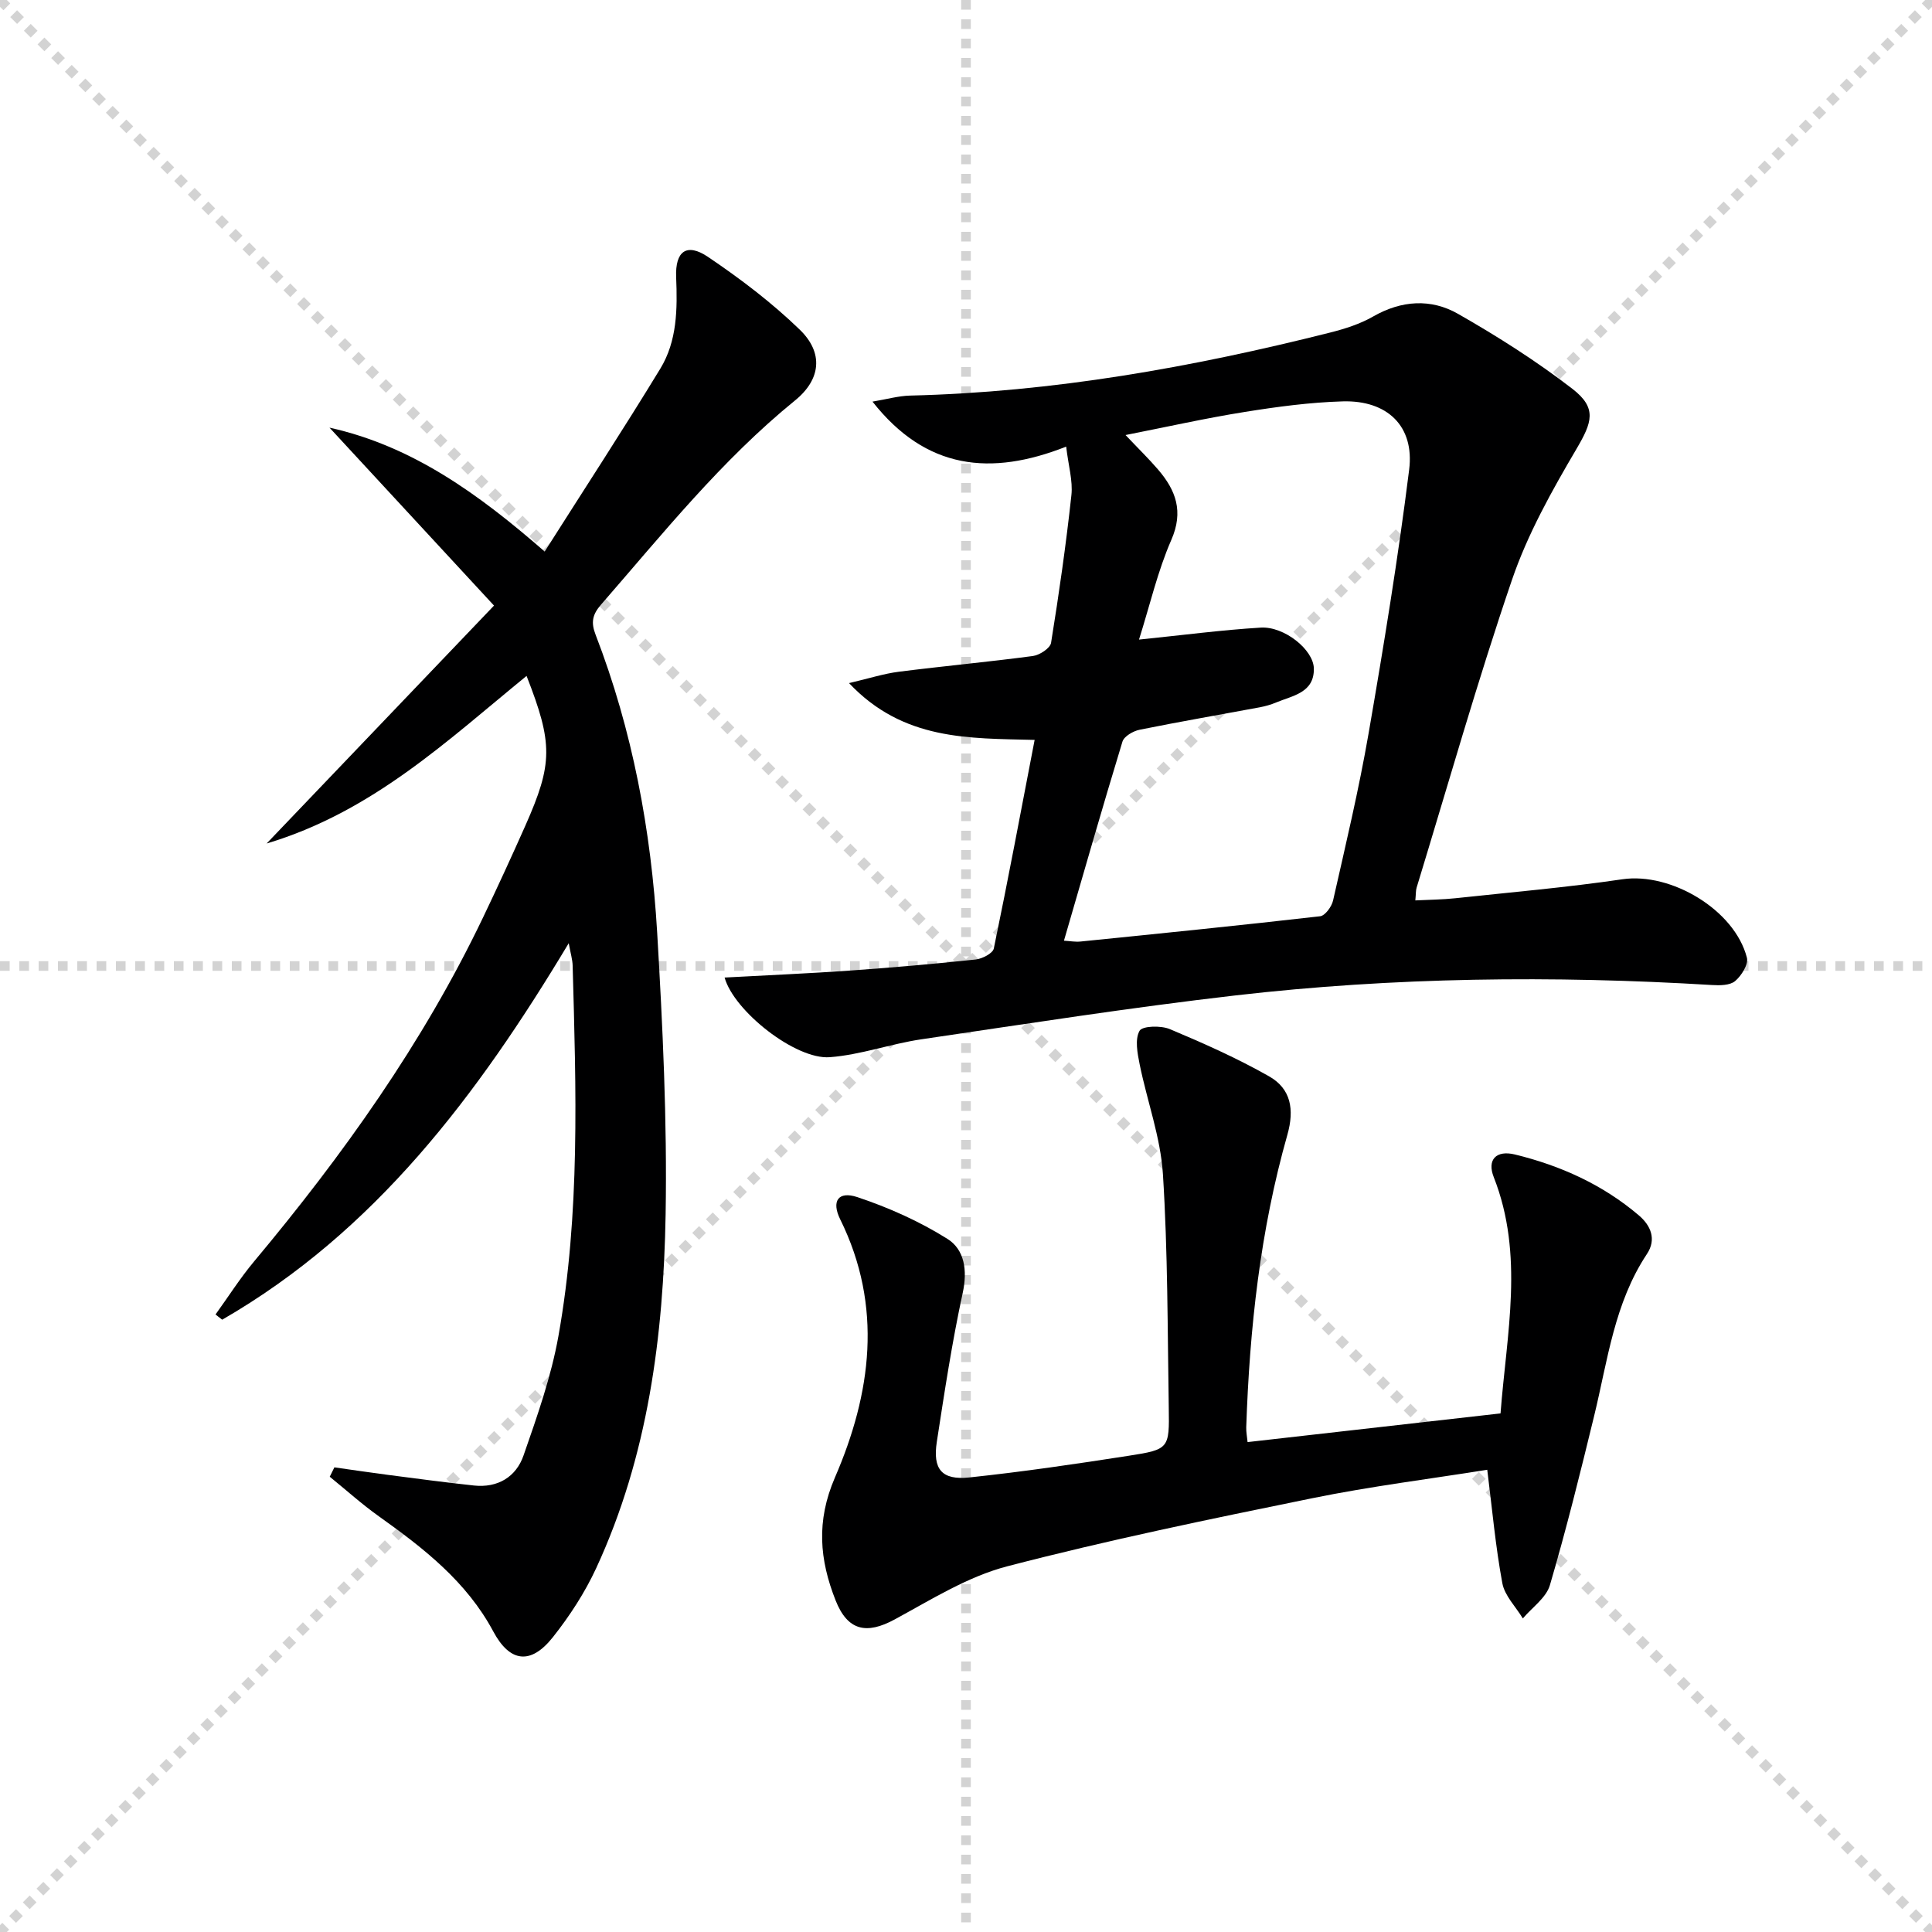 <svg enable-background="new 0 0 400 400" viewBox="0 0 400 400" xmlns="http://www.w3.org/2000/svg"><g stroke="lightgray" stroke-dasharray="1,1" stroke-width="1" transform="scale(2, 2)"><line x1="0" y1="0" x2="200" y2="200"></line><line x1="200" y1="0" x2="0" y2="200"></line><line x1="100" y1="0" x2="100" y2="200"></line><line x1="0" y1="100" x2="200" y2="100"></line></g><path d="m150.02 202.39c8.99-.49 17.59-.85 26.18-1.46 8.62-.61 17.23-1.36 25.82-2.28 1.36-.15 3.54-1.28 3.74-2.28 2.95-14.23 5.63-28.52 8.45-43.18-13.7-.35-27.19.14-38.43-11.76 4.2-.98 7.24-1.97 10.36-2.36 9.22-1.17 18.49-2.02 27.71-3.25 1.4-.19 3.57-1.61 3.76-2.72 1.64-10.15 3.1-20.34 4.21-30.56.33-2.99-.62-6.12-1.08-10.07-15.6 6.15-29.01 4.79-40.1-9.32 2.91-.48 5.36-1.19 7.82-1.25 29.55-.71 58.42-5.86 86.98-13.06 3.04-.77 6.15-1.76 8.85-3.31 5.88-3.37 11.99-3.75 17.6-.54 8.18 4.67 16.2 9.76 23.64 15.5 5.19 4 4.09 6.96.86 12.46-5.1 8.67-10.12 17.63-13.35 27.1-7.18 21.03-13.24 42.44-19.74 63.71-.19.61-.14 1.29-.27 2.66 2.92-.15 5.62-.16 8.29-.45 11.54-1.24 23.12-2.24 34.6-3.93 10.01-1.47 23.22 6.31 25.76 16.25.35 1.37-1.14 3.73-2.44 4.83-1.07.9-3.16.92-4.76.82-32.95-2-65.88-1.63-98.68 2.15-21.75 2.51-43.4 5.9-65.06 9.09-6.36.94-12.57 3.22-18.94 3.7-7.06.55-19.83-9.52-21.78-16.49zm85.8-69.97c9.04-.92 17.1-1.99 25.2-2.48 4.85-.3 10.94 4.57 11 8.48.08 5.03-4.39 5.59-7.81 7.02-1.07.45-2.21.77-3.34.99-8.31 1.55-16.65 2.98-24.94 4.66-1.33.27-3.21 1.36-3.54 2.46-4.15 13.61-8.07 27.3-12.11 41.21 1.24.07 2.37.29 3.47.17 16.53-1.67 33.06-3.34 49.57-5.23 1.03-.12 2.4-2 2.68-3.27 2.6-11.49 5.34-22.97 7.35-34.58 3.14-18.15 6.12-36.34 8.4-54.61 1.13-9-4.52-14.41-13.76-14.14-6.78.2-13.57 1.11-20.29 2.19-8.07 1.29-16.05 3.08-24.67 4.78 2.66 2.81 4.8 4.89 6.74 7.15 3.68 4.29 5.32 8.66 2.74 14.56-2.82 6.45-4.42 13.44-6.69 20.64z" fill="#000001"/><path d="m69.23 303.8c3.7.52 7.4 1.08 11.11 1.56 5.92.77 11.85 1.56 17.78 2.2 4.95.53 8.74-1.79 10.28-6.24 2.82-8.11 5.72-16.31 7.22-24.72 4.52-25.38 3.65-51.05 2.94-76.68-.03-1.23-.41-2.45-.81-4.64-18.92 31.53-40.1 59.69-71.75 77.95-.46-.36-.92-.72-1.38-1.08 2.64-3.65 5.06-7.48 7.94-10.93 18.42-22.03 35.01-45.27 47.45-71.27 3.01-6.29 5.93-12.64 8.76-19.01 5.71-12.88 5.73-16.98.25-31-16.43 13.41-31.93 28.15-53.82 34.7 15.89-16.63 31.03-32.47 47.08-49.26-11.89-12.86-22.87-24.73-34.06-36.84 17.13 3.8 30.83 13.7 44.55 25.65 8.22-12.95 16.28-25.29 23.95-37.88 3.48-5.72 3.54-12.32 3.27-18.91-.22-5.42 2.19-7.17 6.58-4.22 6.7 4.52 13.24 9.48 19.03 15.09 4.93 4.78 4.37 10.28-1 14.64-15.23 12.38-27.4 27.61-40.18 42.29-1.8 2.07-2.08 3.69-1.12 6.18 7.66 19.85 11.51 40.56 12.76 61.68 1.14 19.42 2.08 38.91 1.75 58.34-.43 25.16-3.63 50.05-14.37 73.26-2.35 5.08-5.5 9.92-8.98 14.31-4.59 5.79-8.91 5.2-12.33-1.19-5.53-10.33-14.42-17.24-23.7-23.85-3.54-2.52-6.78-5.45-10.16-8.19.33-.64.64-1.29.96-1.94z" fill="#000001"/><path d="m258.3 298.57c17.49-1.98 34.74-3.94 52.37-5.94 1.25-16.5 4.95-32.78-1.41-48.93-1.41-3.58.48-5.62 4.37-4.68 9.46 2.3 18.23 6.26 25.7 12.63 2.4 2.05 3.7 4.9 1.64 7.99-6.74 10.15-8.12 22-10.9 33.43-2.86 11.76-5.77 23.51-9.18 35.12-.77 2.62-3.68 4.61-5.6 6.89-1.47-2.43-3.77-4.7-4.25-7.31-1.41-7.6-2.1-15.34-3.12-23.47-11.81 1.89-24.14 3.42-36.28 5.9-21.12 4.3-42.26 8.66-63.11 14.09-8.18 2.13-15.74 6.9-23.3 11-5.83 3.16-9.74 2.35-12.23-3.95-3.32-8.4-4.05-16.38-.14-25.43 7.52-17.37 10-35.42 1.1-53.45-1.86-3.76-.43-5.93 3.54-4.61 6.48 2.16 12.89 5.02 18.66 8.65 3.53 2.22 4.18 6.51 3.16 11.19-2.21 10.18-3.77 20.51-5.36 30.81-.88 5.69 1.01 7.99 6.73 7.39 11.05-1.17 22.07-2.79 33.06-4.5 8.28-1.29 8.37-1.49 8.23-9.9-.26-16.14-.19-32.31-1.21-48.41-.49-7.65-3.28-15.14-4.82-22.74-.46-2.29-1.01-5.16-.02-6.92.58-1.03 4.44-1.13 6.28-.35 6.98 2.93 13.94 6.03 20.52 9.76 4.54 2.57 5.3 6.85 3.8 12.14-5.61 19.76-7.82 40.06-8.51 60.55-.03.96.17 1.93.28 3.05z" fill="#000001"/></svg>